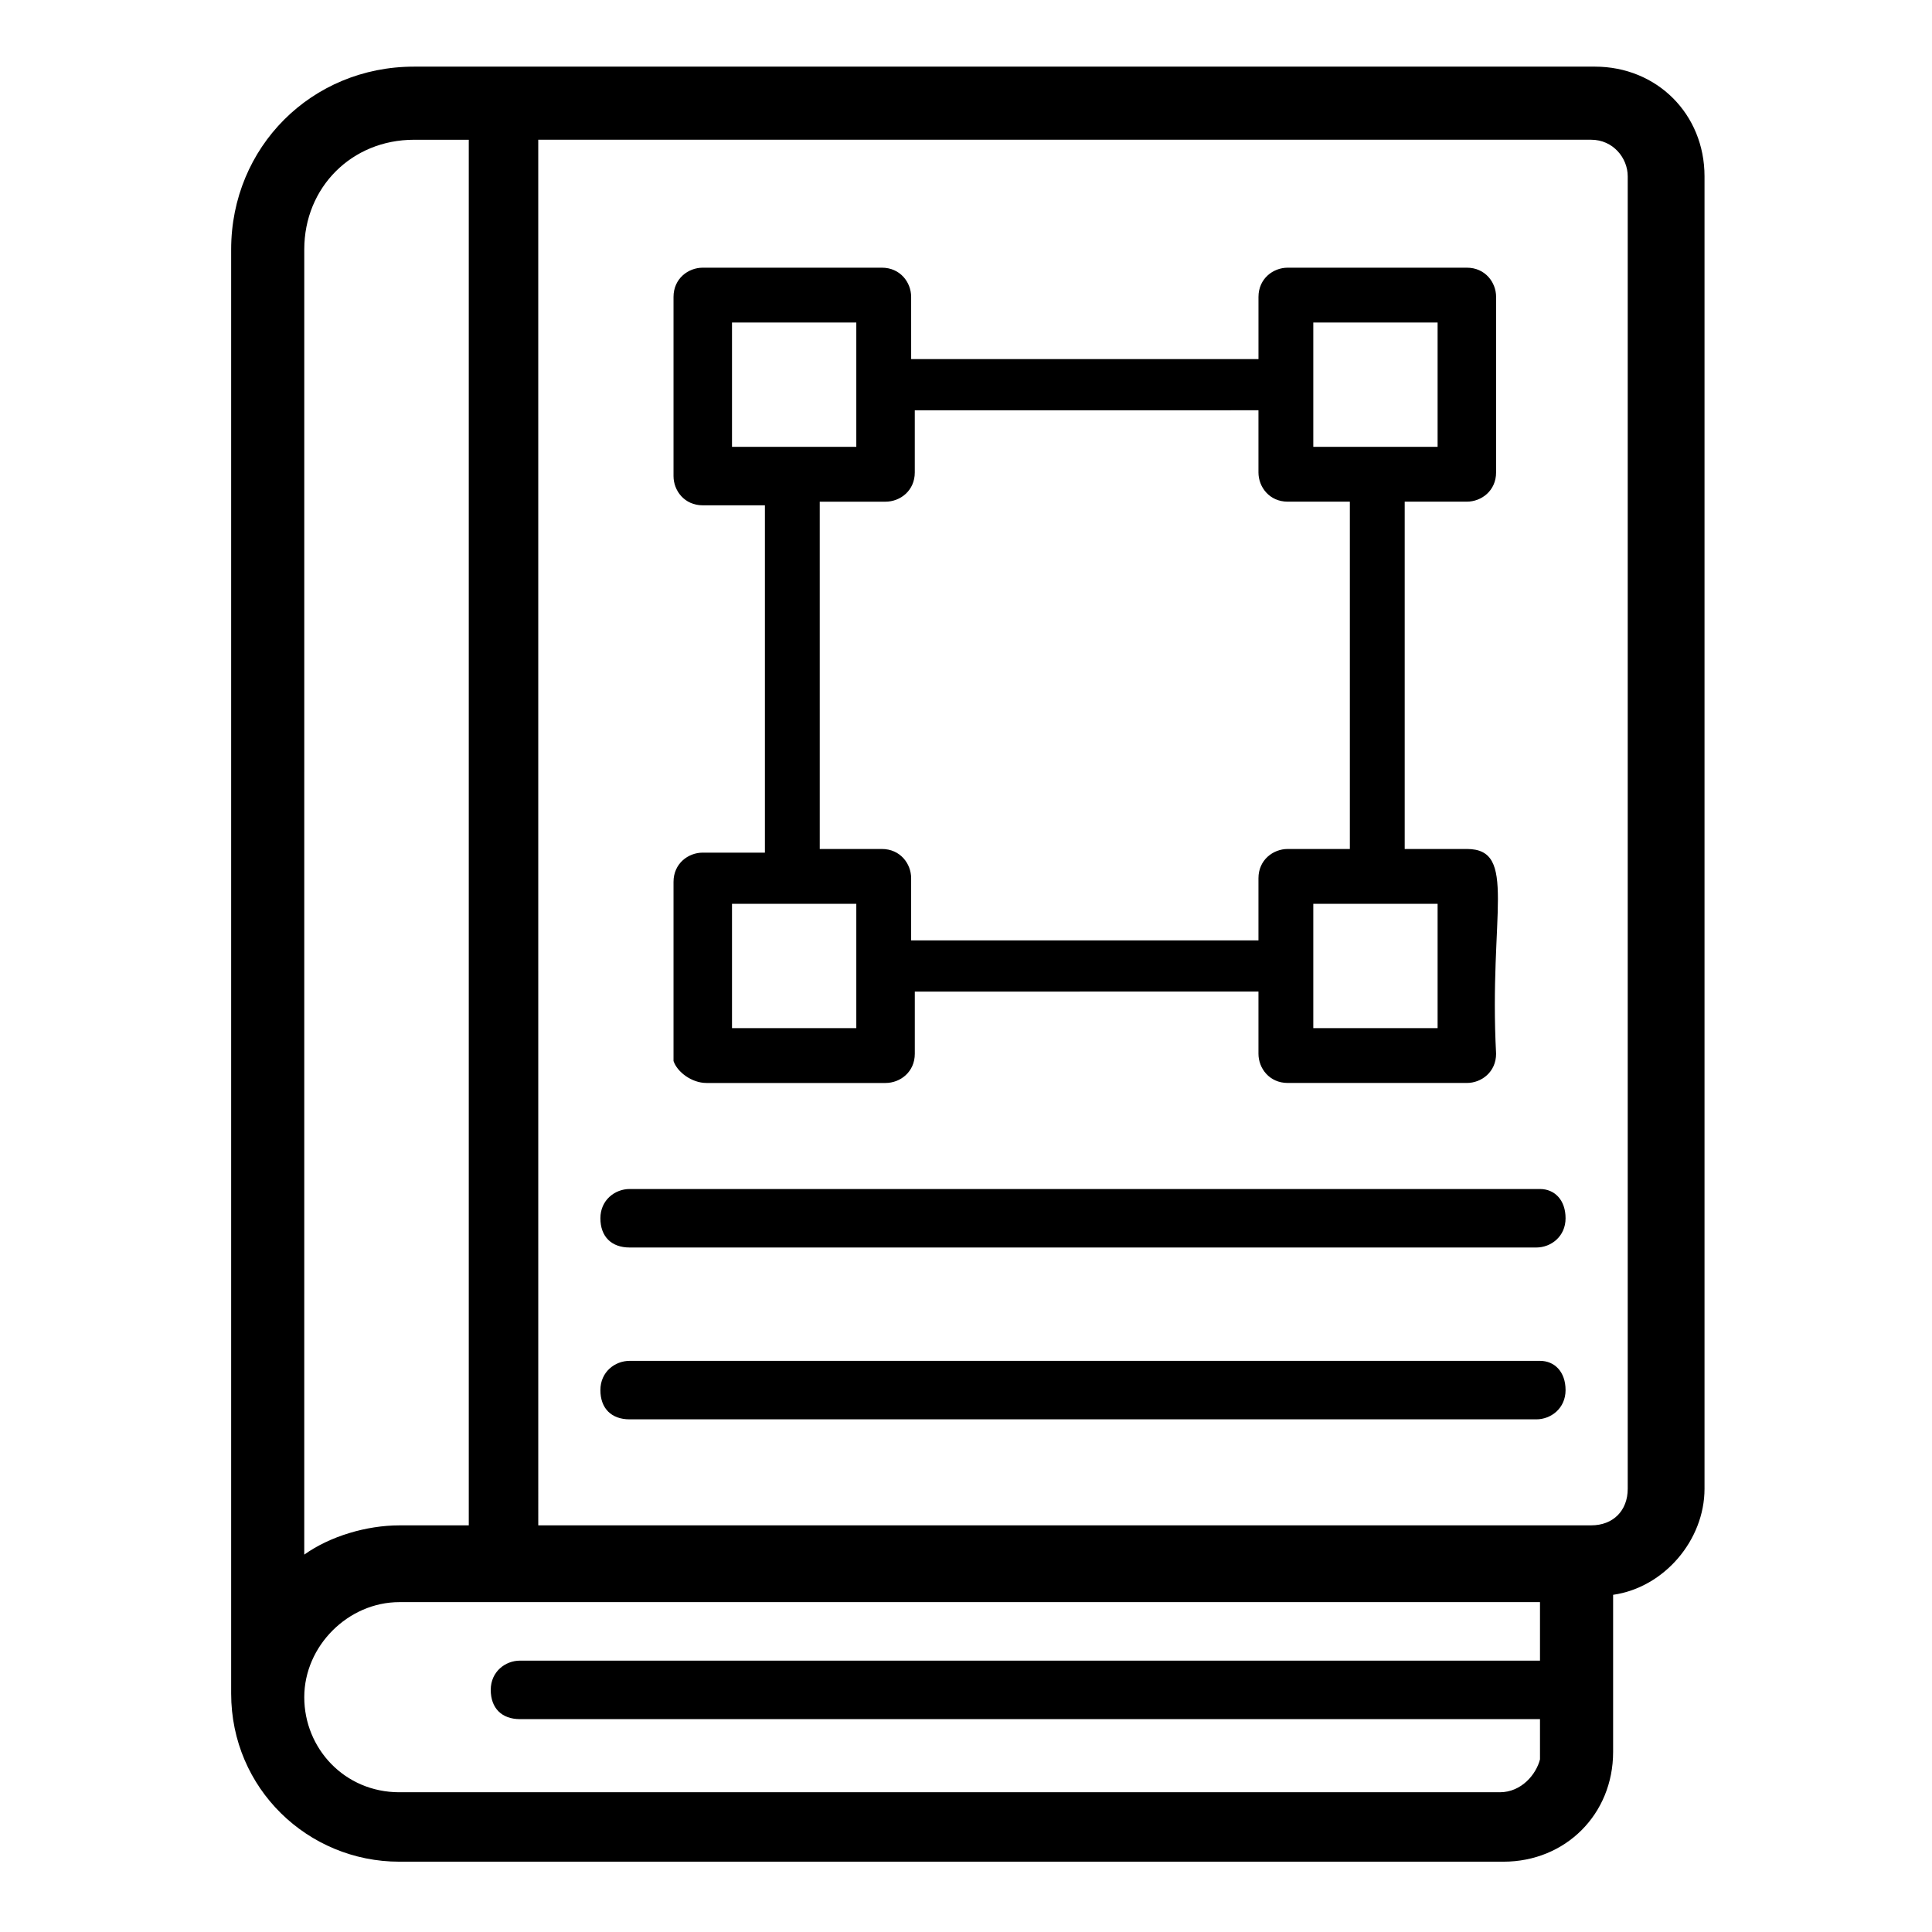 <?xml version="1.0" encoding="UTF-8"?>
<!-- Uploaded to: ICON Repo, www.iconrepo.com, Generator: ICON Repo Mixer Tools -->
<svg fill="#000000" width="800px" height="800px" version="1.1" viewBox="144 144 512 512" xmlns="http://www.w3.org/2000/svg">
 <g>
  <path d="m331.21 431h47.473c3.875 0 7.75-2.906 7.75-7.75v-16.469l91.074-0.004v16.469c0 3.875 2.906 7.75 7.75 7.75h47.473c3.875 0 7.75-2.906 7.75-7.75-1.938-36.816 5.812-54.258-7.75-54.258h-16.469v-92.043h16.469c3.875 0 7.75-2.906 7.75-7.75l0.004-46.504c0-3.875-2.906-7.75-7.75-7.75h-47.473c-3.875 0-7.75 2.906-7.75 7.75v16.469h-92.043l-0.004-16.469c0-3.875-2.906-7.75-7.75-7.75h-47.473c-3.875 0-7.75 2.906-7.75 7.75v47.473c0 3.875 2.906 7.75 7.75 7.75h16.469v92.043h-16.469c-3.875 0-7.75 2.906-7.75 7.75v47.473c0.965 2.91 4.84 5.82 8.719 5.82zm193.77-14.535h-32.941v-32.941h32.941zm-32.941-186.99h32.941v32.941h-32.941v-32.941zm-154.05 0h32.941v32.941h-32.941zm24.219 47.477h16.469c3.875 0 7.75-2.906 7.75-7.75v-16.469l91.078-0.004v16.469c0 3.875 2.906 7.75 7.75 7.75h16.469v92.043h-16.469c-3.875 0-7.75 2.906-7.75 7.75v16.469h-92.043v-16.469c0-3.875-2.906-7.75-7.75-7.75h-16.469l-0.004-92.039zm-24.219 106.57h32.941v32.941h-32.941z"/>
  <path d="m253.7 161.66c-27.129 0-48.441 21.316-48.441 48.441v382.7c0 25.191 20.348 44.566 44.566 44.566h292.6c16.469 0 29.066-12.594 29.066-29.066v-41.66c13.562-1.938 24.223-14.531 24.223-28.098v-347.82c0-16.469-12.594-29.066-29.066-29.066h-312.95zm-29.066 48.445c0-16.469 12.594-29.066 29.066-29.066h14.531v367.2h-18.41c-8.719 0-18.41 2.906-25.191 7.75zm316.82 408.86h-291.63c-14.531 0-25.191-11.625-25.191-25.191 0-13.562 11.625-25.191 25.191-25.191h302.29v15.5l-270.31 0.004c-3.875 0-7.75 2.906-7.75 7.75s2.906 7.75 7.75 7.75h270.31v10.656c-0.969 3.879-4.844 8.723-10.656 8.723zm33.91-428.24v347.82c0 5.812-3.875 9.688-9.688 9.688h-279.03l-0.004-367.2h279.03c5.816 0 9.691 4.844 9.691 9.688z"/>
  <path d="m552.11 459.1h-241.25c-3.875 0-7.75 2.906-7.75 7.75s2.906 7.75 7.75 7.75h240.28c3.875 0 7.75-2.906 7.75-7.75s-2.906-7.75-6.781-7.75z"/>
  <path d="m552.11 504.64h-241.25c-3.875 0-7.75 2.906-7.75 7.75s2.906 7.75 7.75 7.75h240.28c3.875 0 7.75-2.906 7.75-7.75s-2.906-7.75-6.781-7.75z"/>
 </g>
</svg>